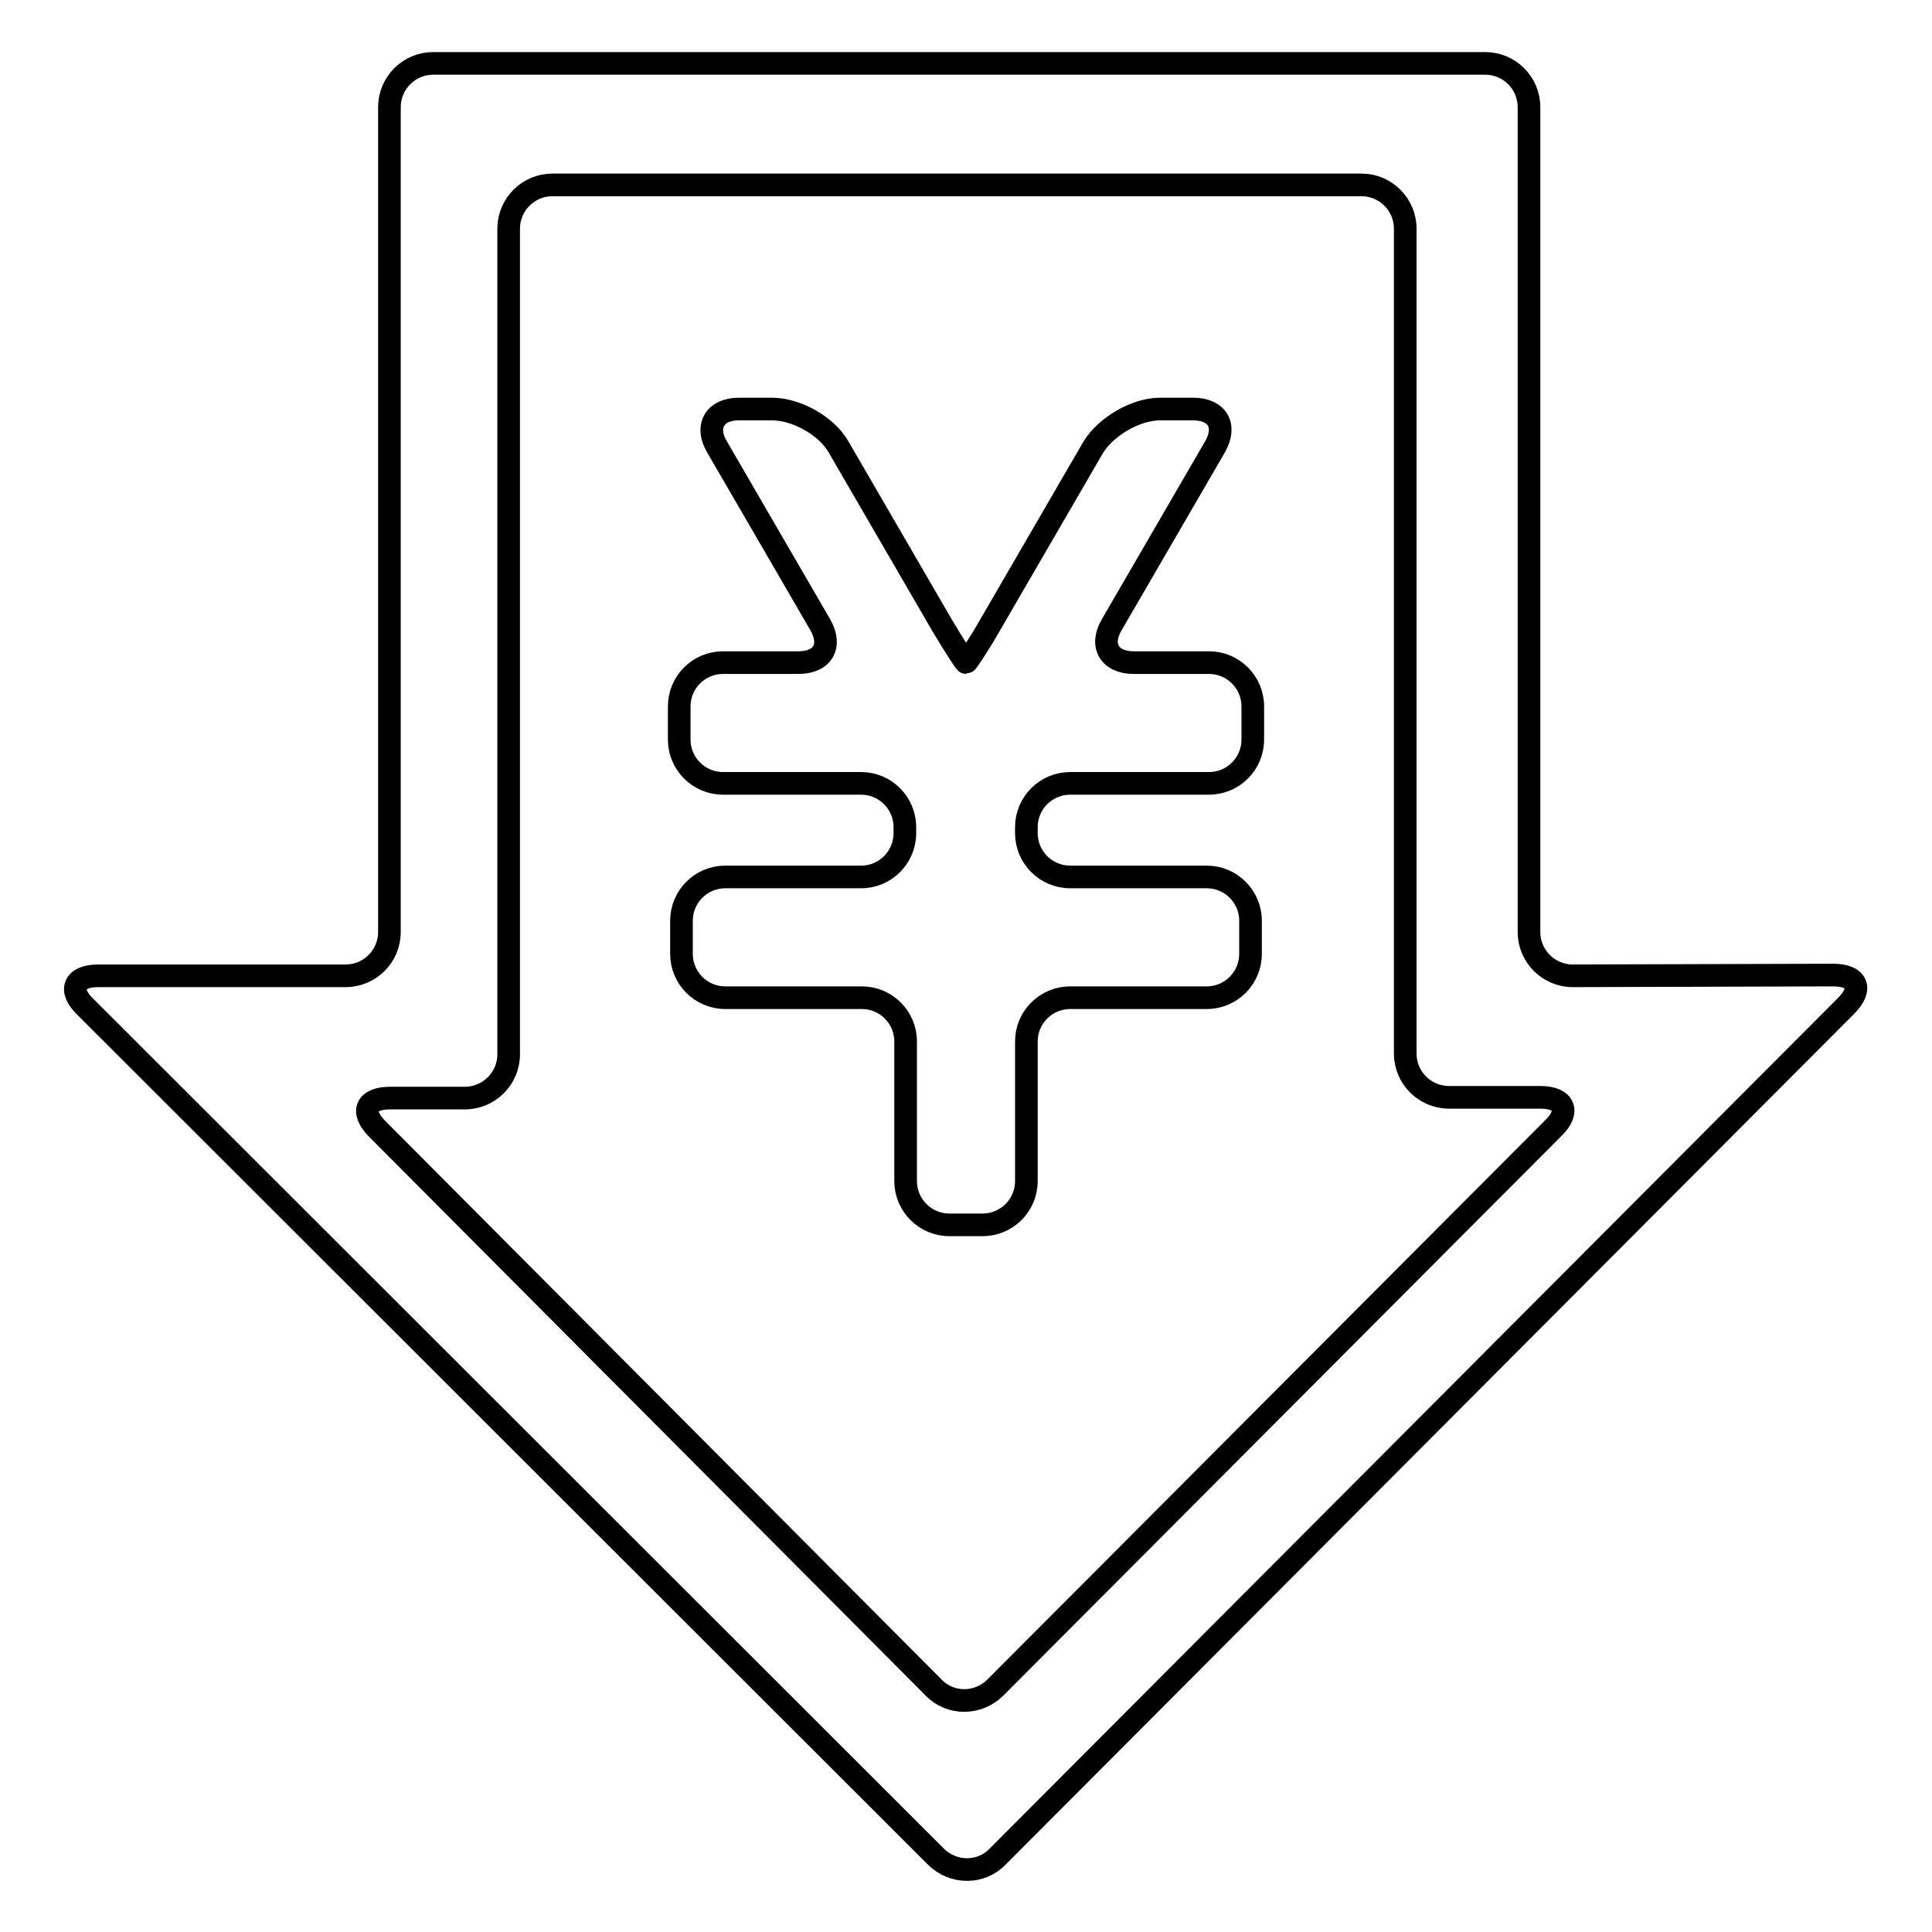 <?xml version="1.0" encoding="utf-8"?>
<!-- Svg Vector Icons : http://www.onlinewebfonts.com/icon -->
<!DOCTYPE svg PUBLIC "-//W3C//DTD SVG 1.1//EN" "http://www.w3.org/Graphics/SVG/1.1/DTD/svg11.dtd">
<svg version="1.1" xmlns="http://www.w3.org/2000/svg" xmlns:xlink="http://www.w3.org/1999/xlink" x="0px" y="0px" viewBox="0 0 256 256" enable-background="new 0 0 256 256" xml:space="preserve">
<g> <path stroke-width="3" fill-opacity="0" stroke="#000000"  d="M160.2,103.8c3.2,0,5.8-2.6,5.8-5.8v-4.4c0-3.2-2.6-5.8-5.8-5.8h-10c-3.2,0-4.5-2.3-2.9-5l13.7-23.6 c1.6-2.8,0.3-5-2.9-5h-4.4c-3.2,0-7.1,2.3-8.8,5l-13.7,23.6c-1.6,2.8-3.1,5-3.2,5s-1.6-2.3-3.2-5l-13.7-23.6c-1.6-2.8-5.6-5-8.8-5 h-4.4c-3.2,0-4.5,2.3-2.9,5l13.7,23.6c1.6,2.8,0.3,5-2.9,5h-10c-3.2,0-5.8,2.6-5.8,5.8V98c0,3.2,2.6,5.8,5.8,5.8h18.3 c3.2,0,5.8,2.6,5.8,5.8v0.8c0,3.2-2.6,5.8-5.8,5.8H96.1c-3.2,0-5.8,2.6-5.8,5.8v4.4c0,3.2,2.6,5.8,5.8,5.8h18.1 c3.2,0,5.8,2.6,5.8,5.8v18.5c0,3.2,2.6,5.8,5.8,5.8h4.4c3.2,0,5.8-2.6,5.8-5.8v-18.5c0-3.2,2.6-5.8,5.8-5.8h18.1 c3.2,0,5.8-2.6,5.8-5.8v-4.4c0-3.2-2.6-5.8-5.8-5.8h-18.1c-3.2,0-5.8-2.6-5.8-5.8v-0.8c0-3.2,2.6-5.8,5.8-5.8H160.2z"/> <path stroke-width="3" fill-opacity="0" stroke="#000000"  d="M208.4,129.3c-3.2,0-5.8-2.6-5.8-5.8l0-109.3c0-3.2-2.6-5.8-5.8-5.8H57.4c-3.2,0-5.8,2.6-5.8,5.8l0,109.3 c0,3.2-2.6,5.8-5.8,5.8H13c-3.2,0-4,1.9-1.7,4.1L124,246c2.3,2.3,6,2.3,8.2,0l112.4-112.7c2.3-2.3,1.5-4.1-1.7-4.1L208.4,129.3z  M131.9,223.6c-2.3,2.3-6,2.3-8.2,0l-73.7-74c-2.3-2.3-1.5-4.1,1.7-4.1h9.9c3.2,0,5.8-2.6,5.8-5.8V30.3c0-3.2,2.6-5.8,5.8-5.8 h107.2c3.2,0,5.8,2.6,5.8,5.8l0,109.3c0,3.2,2.6,5.8,5.8,5.8h12.1c3.2,0,4,1.9,1.7,4.1L131.9,223.6z"/></g>
</svg>